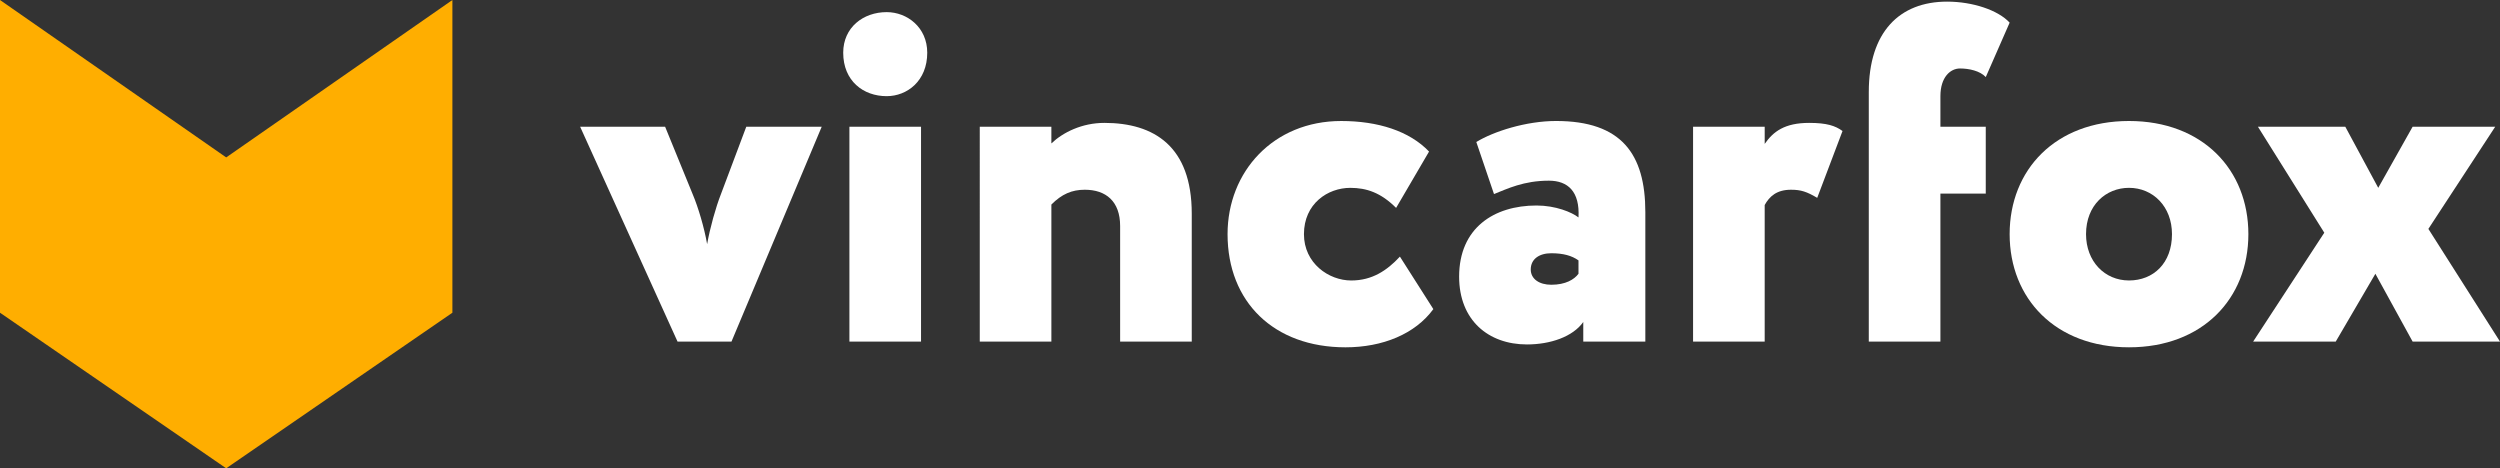 <?xml version="1.0" encoding="UTF-8"?> <svg xmlns="http://www.w3.org/2000/svg" xmlns:xlink="http://www.w3.org/1999/xlink" version="1.1" id="Слой_1" x="0px" y="0px" width="279.473px" height="52.351px" viewBox="0 0 279.473 52.351" xml:space="preserve"><rect x="0" y="0" width="279.473" height="52.351" fill="#333333" stroke="none"/> <polygon fill="#FFAE00" points="25.286,17.597 0,0 0,34.958 25.286,52.351 50.573,34.958 50.573,0 "></polygon> <g> <path fill="#FFFFFF" d="M81.772,38.185h-6.031L64.852,14.166h9.5l3.096,7.579c0.587,1.388,1.281,3.683,1.601,5.551 c0.32-1.814,0.961-4.109,1.548-5.604l2.829-7.525h8.433L81.772,38.185z"></path> <path fill="#FFFFFF" d="M99.119,1.356c2.295,0,4.537,1.708,4.537,4.537c0,3.149-2.242,4.857-4.537,4.857 c-2.616,0-4.857-1.708-4.857-4.857C94.261,3.064,96.503,1.356,99.119,1.356z M94.955,14.166h8.006v24.019h-8.006V14.166z"></path> <path fill="#FFFFFF" d="M109.526,14.166h8.006v1.868c1.281-1.228,3.416-2.296,5.925-2.296c5.551,0,9.768,2.616,9.768,10.142v14.305 h-8.006V25.268c0-2.775-1.601-4.057-3.95-4.057c-1.441,0-2.562,0.48-3.736,1.655v15.318h-8.006V14.166z"></path> <path fill="#FFFFFF" d="M160.233,34.555c-2.028,2.775-5.658,4.271-9.821,4.271c-8.006,0-13.184-5.07-13.184-12.65 c0-6.992,5.124-12.649,12.704-12.649c4.11,0,7.632,1.121,9.821,3.416l-3.683,6.298c-1.708-1.708-3.31-2.241-5.124-2.241 c-2.509,0-5.178,1.761-5.178,5.177c0,3.256,2.776,5.178,5.284,5.178c2.349,0,4.003-1.121,5.444-2.669L160.233,34.555z"></path> <path fill="#FFFFFF" d="M165.036,15.874c1.921-1.175,5.551-2.349,8.914-2.349c7.312,0,9.981,3.683,9.981,10.194v14.465h-6.938 v-2.188c-1.174,1.654-3.683,2.509-6.298,2.509c-4.324,0-7.58-2.723-7.58-7.579c0-5.444,3.896-7.953,8.647-7.953 c2.135,0,3.95,0.747,4.697,1.334c0.16-2.882-1.174-4.109-3.309-4.109c-2.829,0-4.644,0.907-6.138,1.494L165.036,15.874z M176.458,30.606V29.11c-0.747-0.533-1.708-0.8-3.042-0.8c-1.334,0-2.295,0.64-2.295,1.814c0,1.067,0.961,1.708,2.295,1.708 C175.017,31.833,175.978,31.246,176.458,30.606z"></path> <path fill="#FFFFFF" d="M189.268,14.166h8.006v1.921c0.961-1.388,2.242-2.349,4.964-2.349c1.975,0,2.936,0.32,3.736,0.908 l-2.829,7.472c-1.174-0.693-1.814-0.907-2.936-0.907c-1.601,0-2.402,0.748-2.936,1.708v15.266h-8.006V14.166z"></path> <path fill="#FFFFFF" d="M208.911,10.27c0-6.672,3.416-10.088,8.754-10.088c2.882,0,5.711,0.961,6.992,2.349l-2.669,6.084 c-0.641-0.693-1.868-0.96-2.883-0.96c-1.067,0-2.188,0.96-2.188,3.096v3.416h5.07v7.473h-5.07v16.546h-8.007V10.27z"></path> <path fill="#FFFFFF" d="M238,13.526c8.22,0,13.344,5.444,13.344,12.649c0,7.206-5.124,12.65-13.344,12.65 s-13.344-5.444-13.344-12.65C224.657,18.97,229.781,13.526,238,13.526z M238,31.353c2.722,0,4.804-1.922,4.804-5.178 c0-3.096-2.135-5.177-4.804-5.177c-2.562,0-4.804,1.921-4.804,5.177C233.197,29.218,235.278,31.353,238,31.353z"></path> <path fill="#FFFFFF" d="M271.466,25.588l8.007,12.597h-9.768l-4.163-7.579l-4.431,7.579h-9.233l7.952-12.17l-7.419-11.849h9.768 l3.683,6.832l3.844-6.832h9.233L271.466,25.588z"></path> </g> </svg> 